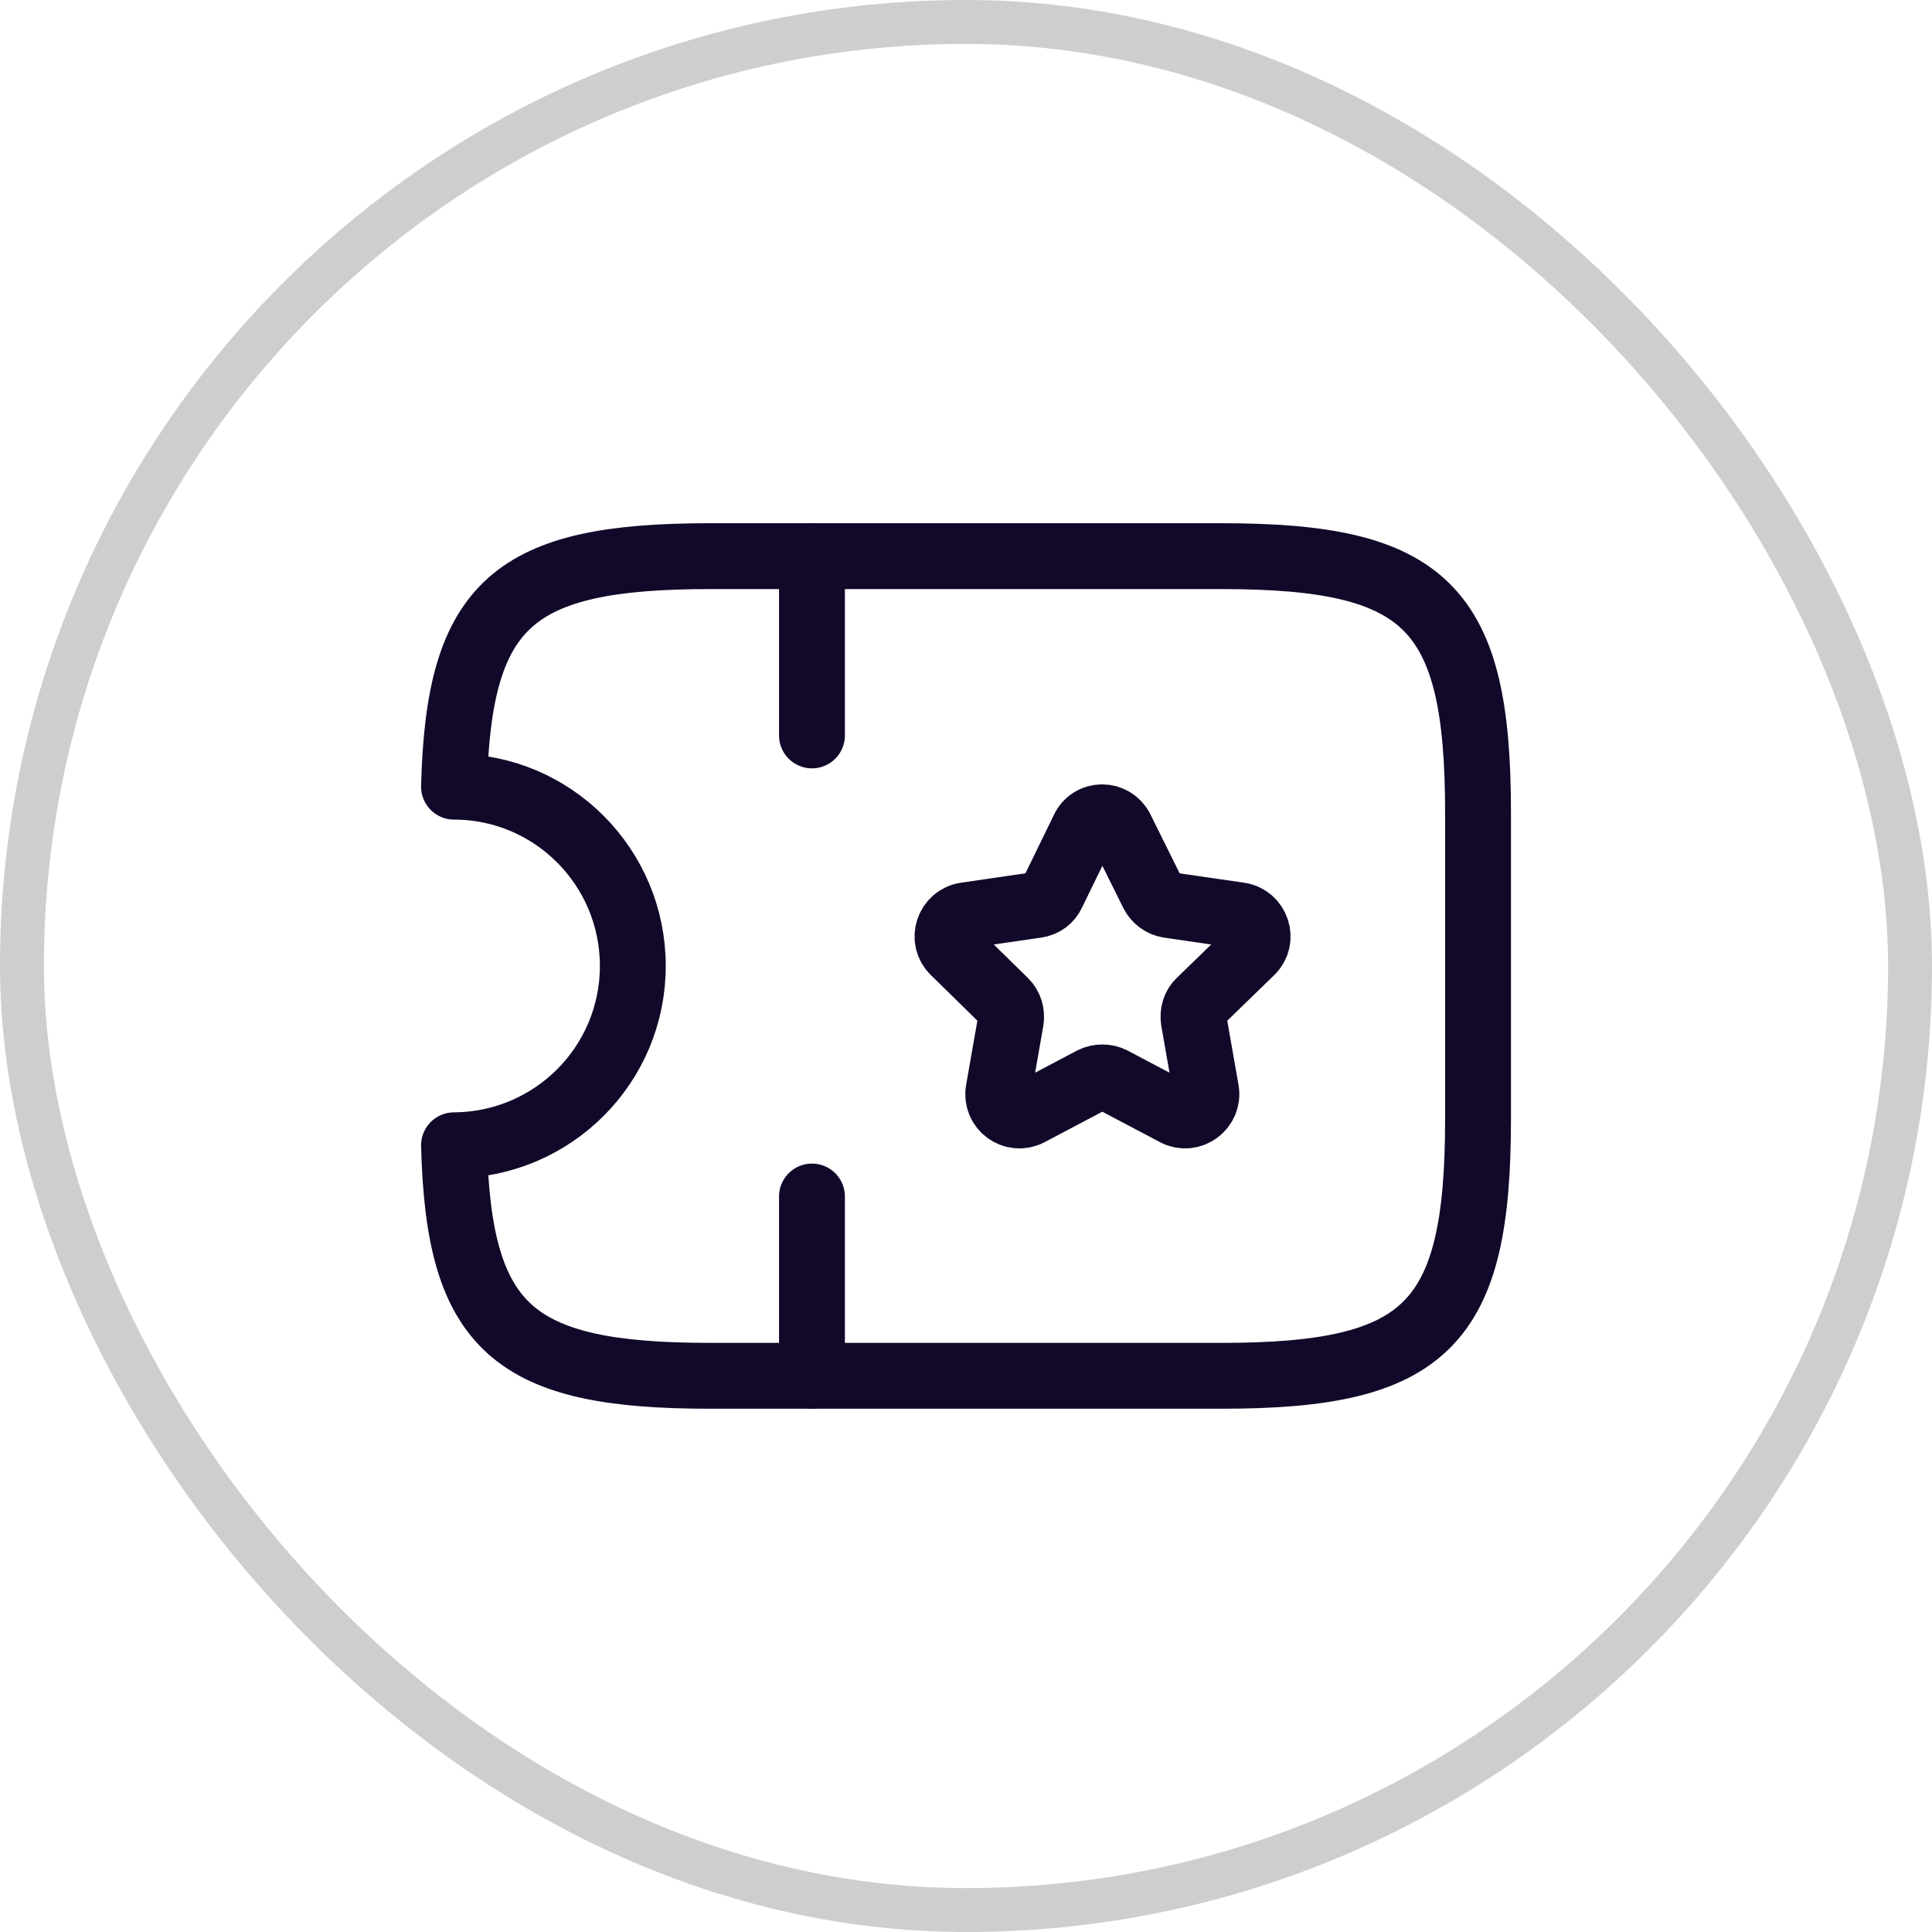 <svg width="44" height="44" viewBox="0 0 44 44" fill="none" xmlns="http://www.w3.org/2000/svg">
<rect x="0.5" y="0.5" width="43" height="43" rx="21.5" stroke="#CECDD0"/>
<path d="M27.828 12.666H16.162C11.693 12.666 10.445 13.739 10.34 17.916C12.591 17.916 14.412 19.748 14.412 21.999C14.412 24.251 12.591 26.071 10.34 26.083C10.445 30.259 11.693 31.333 16.162 31.333H27.828C32.495 31.333 33.661 30.166 33.661 25.499V18.499C33.661 13.833 32.495 12.666 27.828 12.666Z" stroke="#120829" stroke-width="1.5" stroke-linecap="round" stroke-linejoin="round"/>
<path d="M18.492 12.666V16.749" stroke="#120829" stroke-width="1.5" stroke-linecap="round" stroke-linejoin="round"/>
<path d="M18.492 27.25V31.333" stroke="#120829" stroke-width="1.5" stroke-linecap="round" stroke-linejoin="round"/>
<path d="M25.53 18.884L26.253 20.343C26.323 20.483 26.463 20.588 26.615 20.611L28.225 20.845C28.622 20.903 28.785 21.393 28.493 21.673L27.327 22.805C27.21 22.91 27.163 23.073 27.187 23.236L27.467 24.834C27.537 25.231 27.117 25.535 26.767 25.348L25.332 24.59C25.192 24.52 25.017 24.52 24.877 24.59L23.442 25.348C23.08 25.535 22.672 25.231 22.742 24.834L23.022 23.236C23.045 23.073 22.998 22.921 22.882 22.805L21.727 21.673C21.435 21.393 21.598 20.903 21.995 20.845L23.605 20.611C23.768 20.588 23.897 20.494 23.967 20.343L24.678 18.884C24.842 18.523 25.355 18.523 25.53 18.884Z" stroke="#120829" stroke-width="1.5" stroke-linecap="round" stroke-linejoin="round"/>
</svg>

